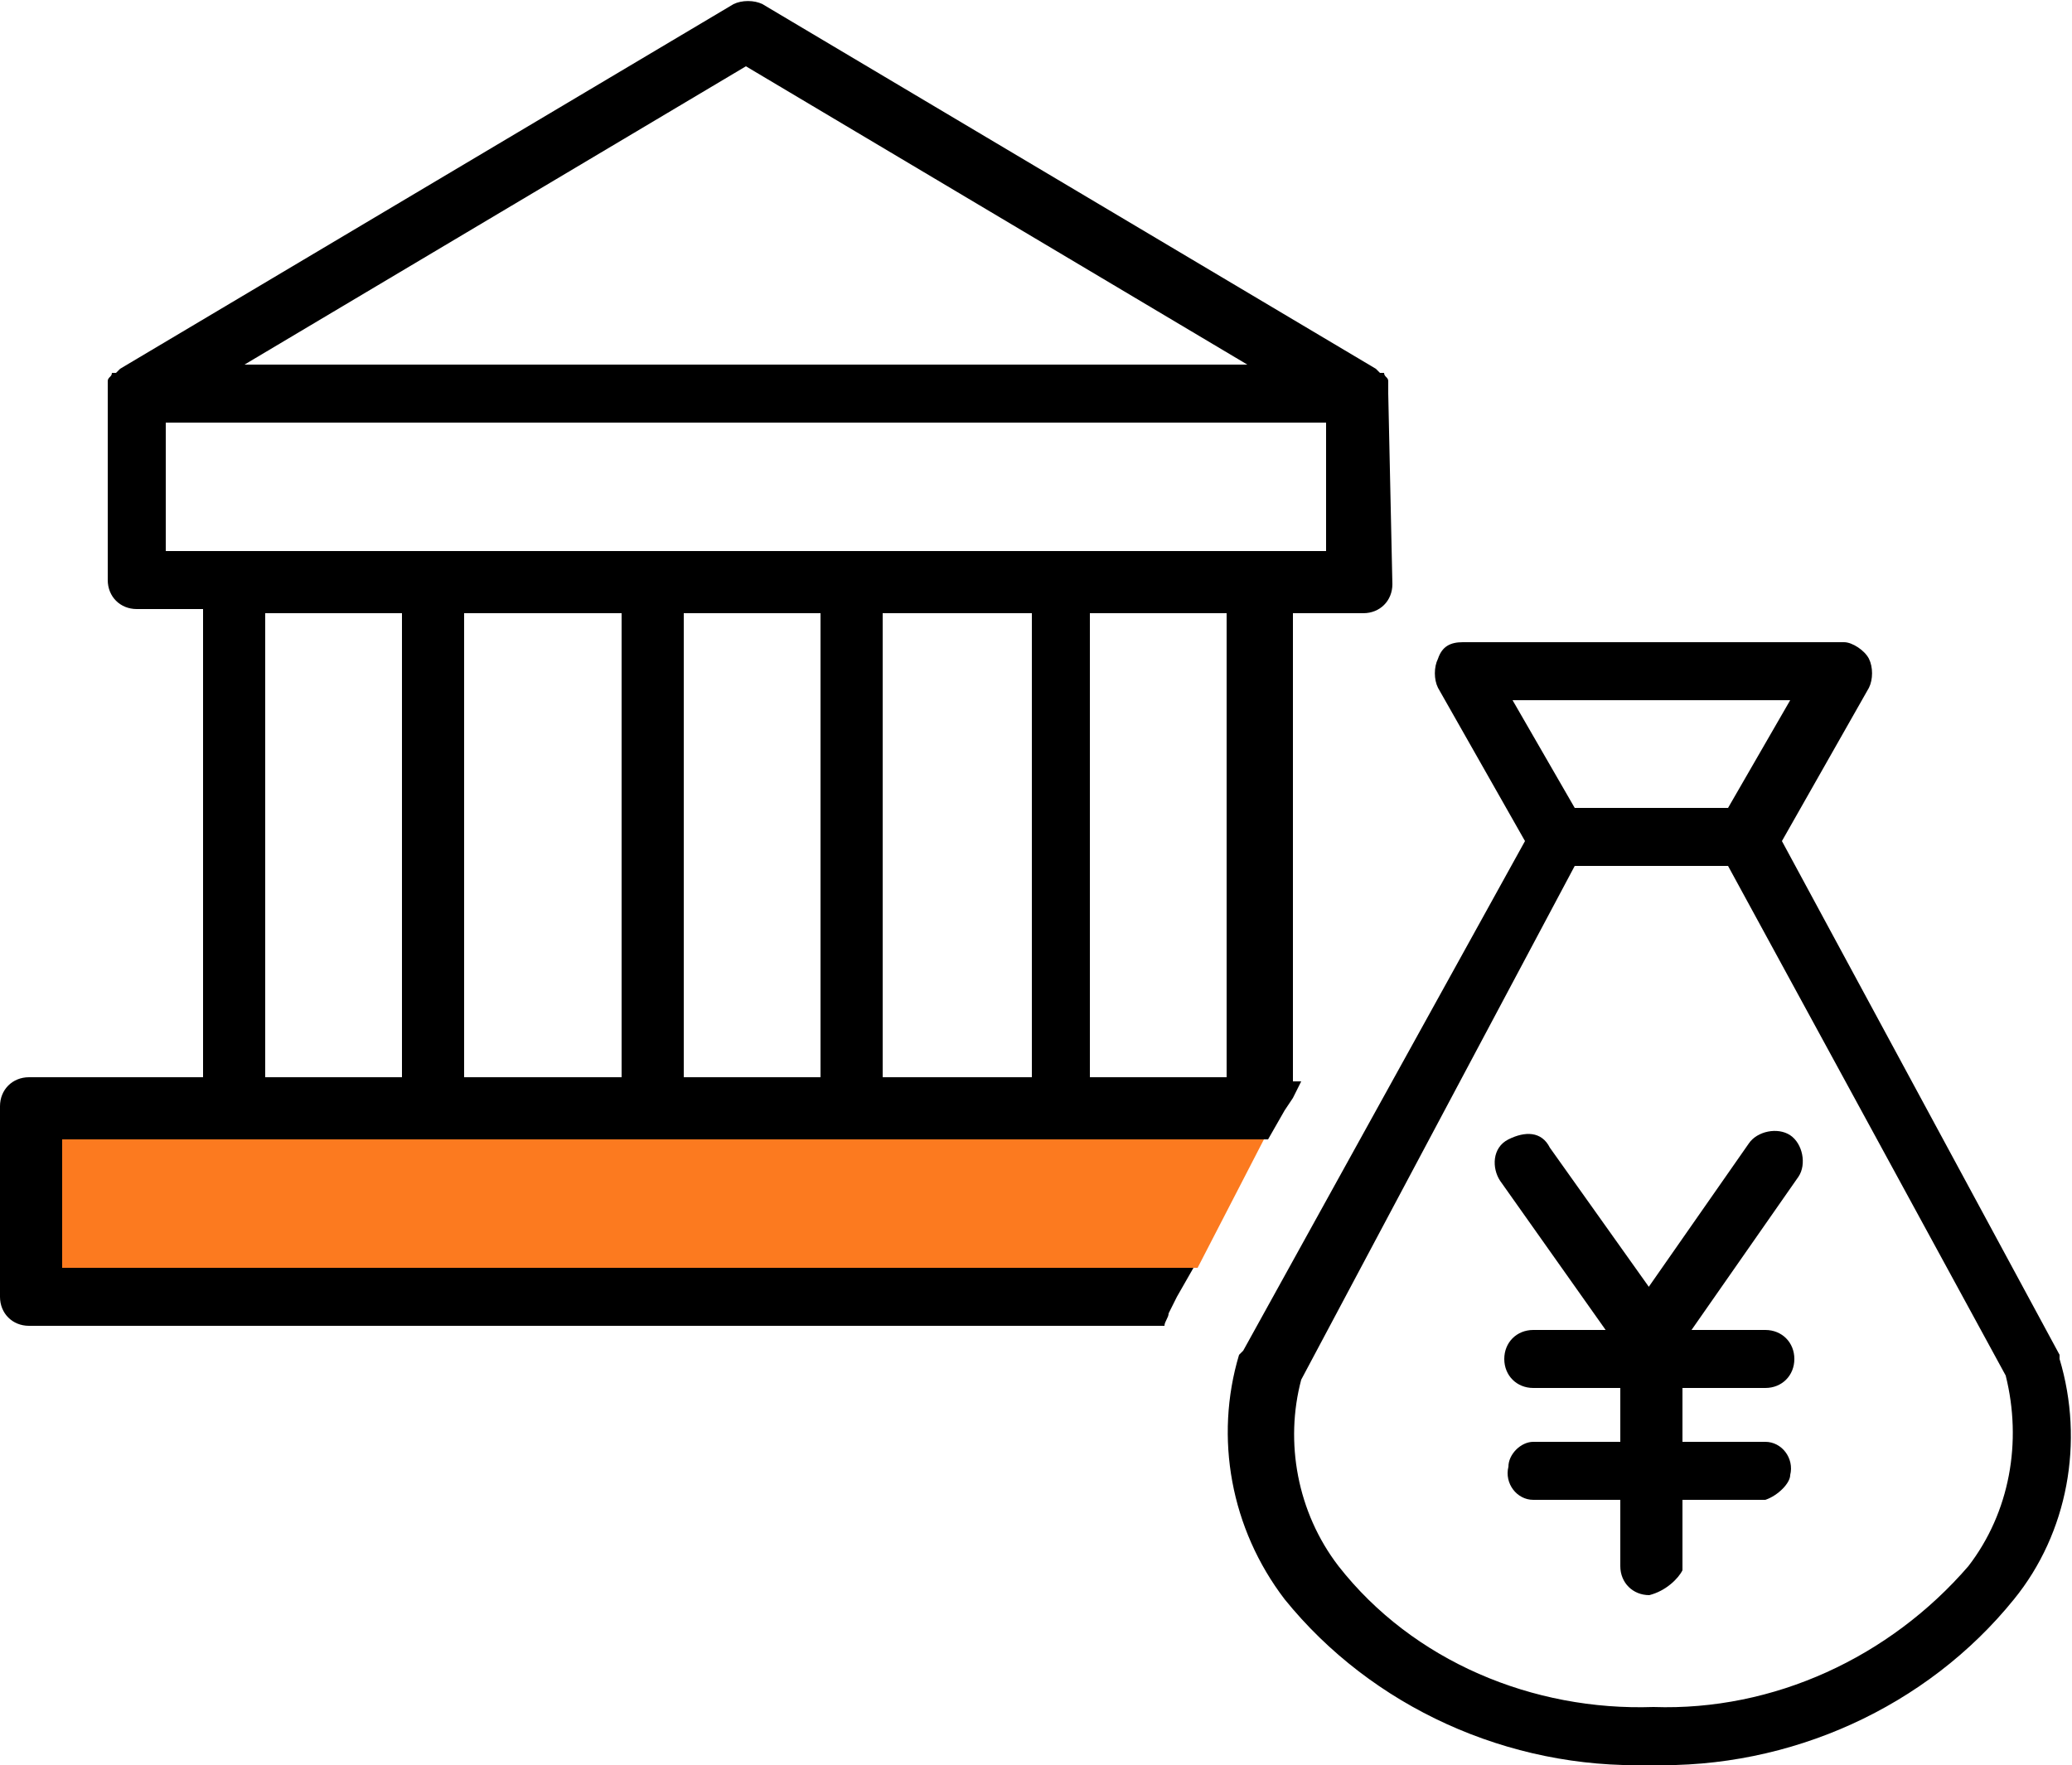 <?xml version="1.0" encoding="utf-8"?>
<!-- Generator: Adobe Illustrator 25.4.1, SVG Export Plug-In . SVG Version: 6.00 Build 0)  -->
<svg version="1.1" id="_x31_" xmlns="http://www.w3.org/2000/svg" xmlns:xlink="http://www.w3.org/1999/xlink" x="0px" y="0px"
	 viewBox="0 0 50 42.6" style="enable-background:new 0 0 50 42.6;" xml:space="preserve">
<style type="text/css">
	.st0{fill:none;}
	.st1{fill:#FC7A1F;}
</style>
<rect x="26.3" y="14.8" class="st0" width="3.3" height="11.3"/>
<rect x="6.4" y="14.8" class="st0" width="3.3" height="11.3"/>
<rect x="16.5" y="14.8" class="st0" width="3.3" height="11.3"/>
<polygon class="st1" points="30.4,27.5 25.6,27.5 20.5,27.5 15.8,27.5 10.4,27.5 5.7,27.5 1.5,27.5 1.5,30.6 28.9,30.6 30.5,27.5 
	"/>
<path d="M33.5,9.5c0-0.1,0-0.2,0-0.3l0,0c0-0.1-0.1-0.1-0.1-0.2L33.3,9l-0.1-0.1L18.4,0.1c-0.2-0.1-0.5-0.1-0.7,0L2.9,8.9L2.8,9
	L2.7,9c0,0.1-0.1,0.1-0.1,0.2l0,0c0,0.1,0,0.2,0,0.3V14c0,0.4,0.3,0.7,0.7,0.7c0,0,0,0,0,0h1.6V26H0.7C0.3,26,0,26.3,0,26.7
	c0,0,0,0,0,0.1v4.5c0,0.4,0.3,0.7,0.7,0.7h27.4c0-0.1,0.1-0.2,0.1-0.3l0.2-0.4l0.4-0.7H1.5v-3.1h29.1l0,0l0.4-0.7l0.2-0.3l0.2-0.4
	h-0.2V14.8h1.7c0.4,0,0.7-0.3,0.7-0.7L33.5,9.5L33.5,9.5z M18,1.6l12.1,7.2H5.9L18,1.6z M6.4,26V14.8h3.3V26H6.4z M11.2,26V14.8H15
	V26H11.2z M16.5,26V14.8h3.3V26H16.5z M21.3,26V14.8h3.6V26H21.3z M26.3,26V14.8h3.3V26H26.3z M32,13.3H4v-3.1h28V13.3z"/>
<path d="M49.7,32.8c0,0,0-0.1,0-0.1l-6.7-12.4l2.1-3.7c0.1-0.2,0.1-0.5,0-0.7c-0.1-0.2-0.4-0.4-0.6-0.4h-9.2c-0.3,0-0.5,0.1-0.6,0.4
	c-0.1,0.2-0.1,0.5,0,0.7l2.1,3.7L30,32.6c0,0-0.1,0.1-0.1,0.1c-0.6,2-0.2,4.2,1.1,5.9c2.1,2.6,5.4,4.1,8.8,4c3.4,0.1,6.7-1.4,8.8-4
	C49.9,37,50.3,34.8,49.7,32.8z M43.2,16.9l-1.5,2.6H38l-1.5-2.6H43.2z M47.5,37.8c-1.9,2.2-4.7,3.5-7.6,3.4
	c-2.9,0.1-5.8-1.1-7.6-3.4c-1-1.3-1.3-3-0.9-4.5L38,20.9h3.7l6.7,12.3C48.8,34.8,48.5,36.5,47.5,37.8z"/>
<path d="M42.6,33.5H37c-0.4,0-0.7-0.3-0.7-0.7c0-0.4,0.3-0.7,0.7-0.7h5.6c0.4,0,0.7,0.3,0.7,0.7C43.3,33.2,43,33.5,42.6,33.5
	L42.6,33.5z"/>
<path d="M42.6,36.2H37c-0.4,0-0.7-0.4-0.6-0.8c0-0.3,0.3-0.6,0.6-0.6h5.6c0.4,0,0.7,0.4,0.6,0.8C43.2,35.8,42.9,36.1,42.6,36.2
	L42.6,36.2z"/>
<path d="M39.8,33c-0.2,0-0.3,0-0.4-0.1c-0.3-0.2-0.4-0.7-0.2-1l3-4.3c0.2-0.3,0.7-0.4,1-0.2s0.4,0.7,0.2,1l0,0l-3,4.3
	C40.2,32.9,40,33,39.8,33z"/>
<path d="M39.8,38.5L39.8,38.5c-0.4,0-0.7-0.3-0.7-0.7v-5.2l-2.9-4.1c-0.2-0.3-0.2-0.8,0.2-1s0.8-0.2,1,0.2l3.2,4.5l0,5.7
	C40.5,38.1,40.2,38.4,39.8,38.5z"/>
</svg>
